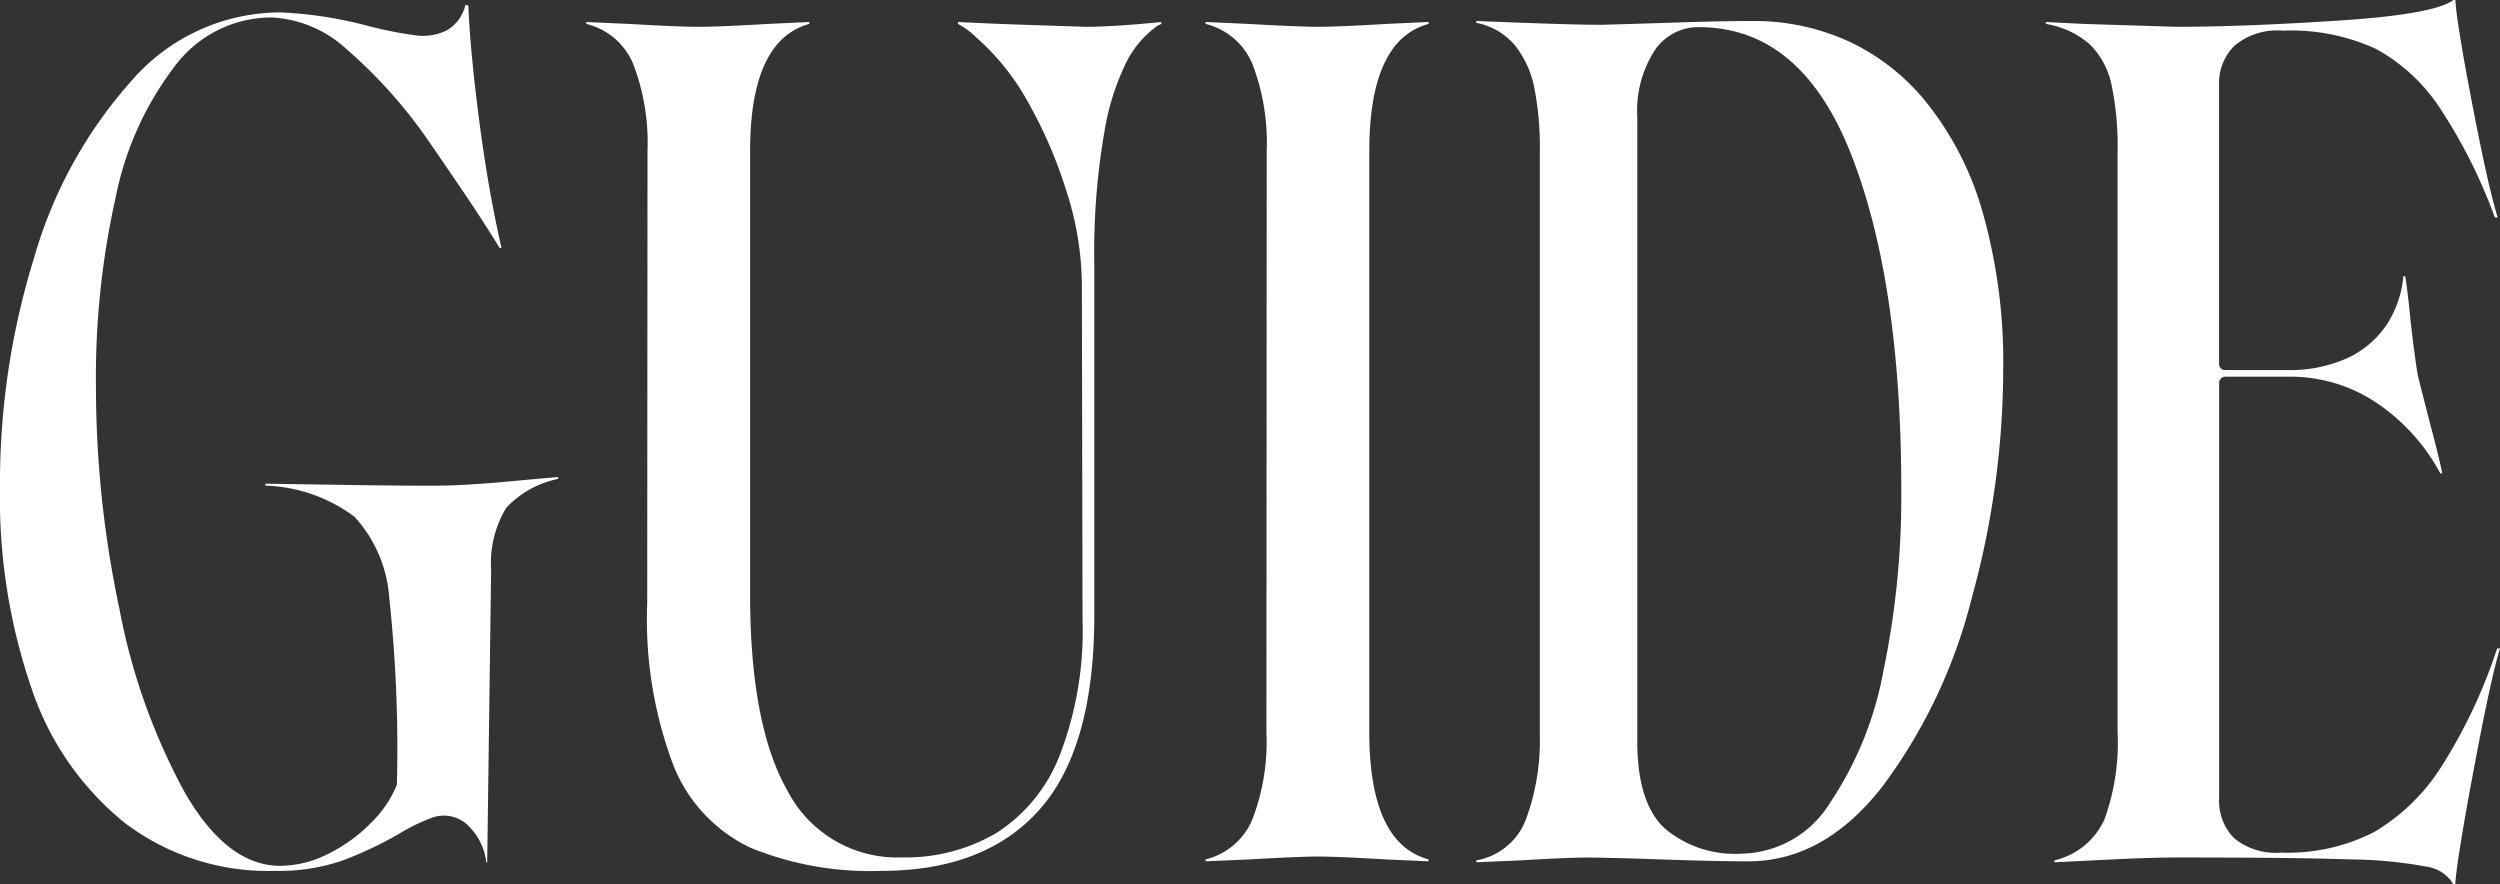 <svg xmlns="http://www.w3.org/2000/svg" width="114.798" height="40.605" viewBox="0 0 114.798 40.605">
  <rect x="0" y="0" width="114.798" height="40.605" fill="#333333" stroke="none"/>
  <path id="Path_29782" data-name="Path 29782" d="M-44.293.439a10.887,10.887,0,0,1-6.882-2.2,13.38,13.38,0,0,1-4.285-6.179,26.962,26.962,0,0,1-1.45-9.248,35.023,35.023,0,0,1,1.573-10.549,20.8,20.8,0,0,1,4.489-8.128,9.053,9.053,0,0,1,6.81-3.116,18.532,18.532,0,0,1,4.007.615,18.29,18.29,0,0,0,2.211.439,2.472,2.472,0,0,0,1.406-.22,1.817,1.817,0,0,0,.879-1.187l.132.044q.088,2.131.507,5.335t1.017,5.787h-.088q-.738-1.2-1.562-2.421t-1.8-2.633a22.289,22.289,0,0,0-3.687-4.089,5.465,5.465,0,0,0-3.436-1.439,5.544,5.544,0,0,0-4.395,2.193,14.588,14.588,0,0,0-2.742,6.027,38,38,0,0,0-.914,8.77A49.167,49.167,0,0,0-51.427-11.6,28.7,28.7,0,0,0-48.41-3.136Q-46.472.207-44.042.207a4.913,4.913,0,0,0,2.2-.549,7.266,7.266,0,0,0,1.958-1.411,5.2,5.2,0,0,0,1.2-1.766,64.6,64.6,0,0,0-.351-8.578,6.13,6.13,0,0,0-1.6-3.729,7.213,7.213,0,0,0-4.092-1.426v-.088l2.878.044q3.753.061,5.3.044,1.4-.031,3.455-.233l1.81-.162v.088a4.516,4.516,0,0,0-2.373,1.318,4.885,4.885,0,0,0-.7,2.856L-34.537.044h-.044a2.713,2.713,0,0,0-.74-1.591A1.588,1.588,0,0,0-37.077-2a8.5,8.5,0,0,0-1.525.747A17.306,17.306,0,0,1-41.234-.018,9.022,9.022,0,0,1-44.293.439Zm27.831,0A14.515,14.515,0,0,1-22.445-.622a7.071,7.071,0,0,1-3.531-3.757,18.977,18.977,0,0,1-1.213-7.482l.013-20.746a10.081,10.081,0,0,0-.646-3.977,3.122,3.122,0,0,0-2.162-1.868v-.088l1.964.088q2.267.132,3.221.132.923,0,3.133-.132l1.921-.088v.088q-2.72.747-2.72,5.845v20.255q-.013,6.095,1.729,9.134A5.67,5.67,0,0,0-15.491-.18a8.231,8.231,0,0,0,4.326-1.114A7.4,7.4,0,0,0-8.258-4.841,15.917,15.917,0,0,0-7.2-11.118l-.03-15.359a14.261,14.261,0,0,0-.734-4.373,20.832,20.832,0,0,0-1.778-4.08,10.992,10.992,0,0,0-2.322-2.889,3.8,3.8,0,0,0-.853-.633v-.088q1.424.075,3.186.132l2.668.088q1.283,0,3.481-.22v.088l-.185.088a4.708,4.708,0,0,0-1.347,1.523,11.287,11.287,0,0,0-1.077,3.32,32.381,32.381,0,0,0-.468,6.187v16.04q0,6.064-2.5,8.9T-16.462.439ZM-1.551-.088A3.122,3.122,0,0,0,.611-1.956a9.95,9.95,0,0,0,.633-3.977l.013-26.675a10.081,10.081,0,0,0-.646-3.977,3.122,3.122,0,0,0-2.162-1.868v-.088l1.964.088q2.267.132,3.221.132.923,0,3.133-.132l1.921-.088v.088q-2.72.747-2.72,5.845V-5.933q0,5.1,2.72,5.845V0L6.715-.088Q4.465-.22,3.634-.22q-.862,0-3.155.132L-1.551,0Zm12.437.044a2.987,2.987,0,0,0,2.256-1.83,10.482,10.482,0,0,0,.657-3.9V-32.594a14.162,14.162,0,0,0-.255-2.933,4.5,4.5,0,0,0-.892-1.947A3.07,3.07,0,0,0,10.885-38.5v-.088q4.219.176,5.757.176l2.522-.075q2.87-.1,4.368-.1a10.435,10.435,0,0,1,4.474.947,10.021,10.021,0,0,1,3.52,2.762A14.3,14.3,0,0,1,34.17-29.67a25.137,25.137,0,0,1,.907,7.034,39.694,39.694,0,0,1-1.446,10.549,24.357,24.357,0,0,1-4.12,8.677Q26.838,0,23.37,0,21.766,0,19-.1q-1.881-.062-2.993-.075-.861,0-3.124.132l-2,.088ZM23.071-.352A4.865,4.865,0,0,0,27.088-2.63a16.035,16.035,0,0,0,2.485-6.1,39.349,39.349,0,0,0,.824-8.3q0-9.54-2.294-15.407t-7-5.867a2.4,2.4,0,0,0-2.05,1.1,5.1,5.1,0,0,0-.78,3V-5.528q0,2.834,1.248,4.006A4.986,4.986,0,0,0,23.071-.352ZM55.749,1.055A1.714,1.714,0,0,0,54.5.242,19.93,19.93,0,0,0,51-.088q-2.5-.088-7.954-.088-1.362,0-3.81.132L37.428.044V-.044A3.355,3.355,0,0,0,39.72-1.909a10.349,10.349,0,0,0,.609-4.023V-32.563a13.871,13.871,0,0,0-.277-3.092,3.662,3.662,0,0,0-.987-1.848,4.02,4.02,0,0,0-2.032-.949v-.088l1.753.088,4.263.132q3.046,0,7.434-.286t5.267-.945h.088q.071,1.13.8,4.9t1.145,5.082h-.132A24.1,24.1,0,0,0,55.1-34.633a8.239,8.239,0,0,0-2.922-2.681,9.409,9.409,0,0,0-4.278-.83,3.028,3.028,0,0,0-2.211.7,2.4,2.4,0,0,0-.7,1.773v12.849a.252.252,0,0,0,.081.183.253.253,0,0,0,.182.081h2.83a6.45,6.45,0,0,0,2.782-.542,4.39,4.39,0,0,0,1.8-1.509,4.828,4.828,0,0,0,.787-2.255h.088q.132.853.247,2.087.206,1.785.338,2.51l.541,2.122q.452,1.688.571,2.329h-.088a9.08,9.08,0,0,0-2.9-3.219,7.107,7.107,0,0,0-4.078-1.219H45.255a.244.244,0,0,0-.182.088.261.261,0,0,0-.081.176V-2.9a2.446,2.446,0,0,0,.686,1.837A3,3,0,0,0,47.834-.4a8.7,8.7,0,0,0,4.272-.943,9.2,9.2,0,0,0,3.061-2.955,24.189,24.189,0,0,0,2.59-5.475h.132q-.413,1.327-1.2,5.524t-.855,5.3Z" transform="translate(56.909 39.551)" fill="#fff"/>
</svg>
